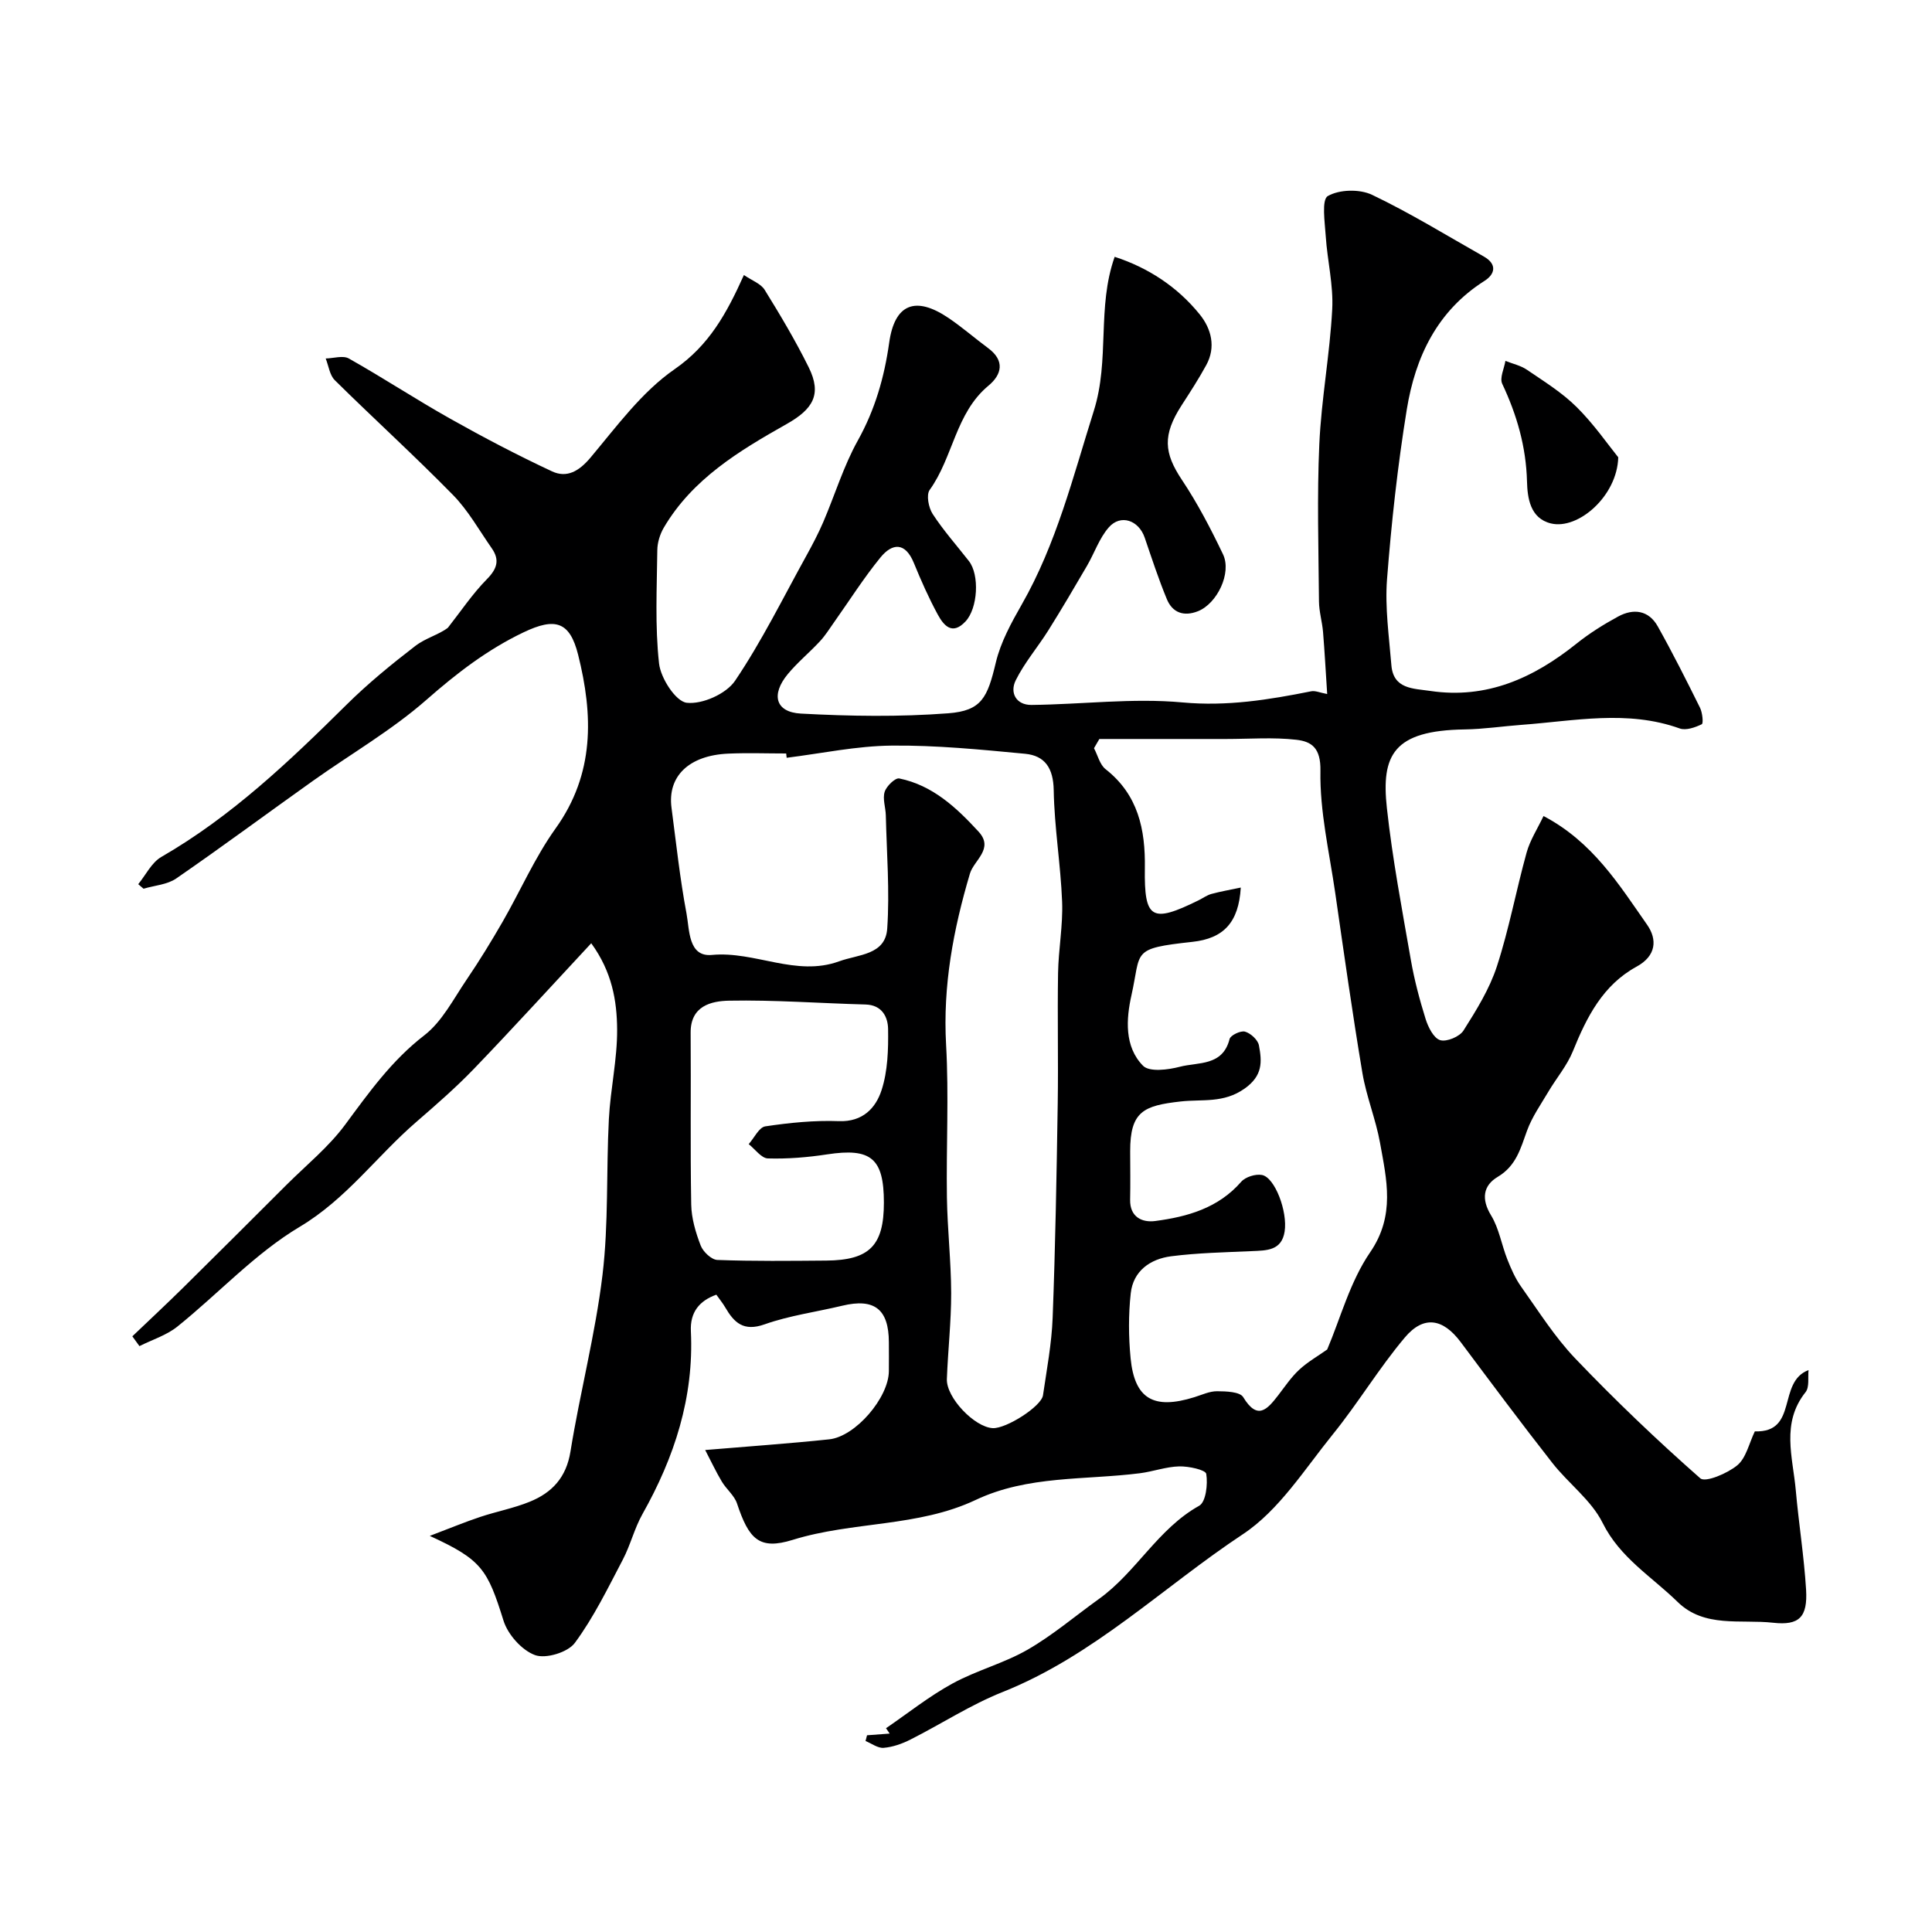 <svg enable-background="new 0 0 400 400" viewBox="0 0 400 400" xmlns="http://www.w3.org/2000/svg"><path d="m88.98 317.99c4.22-1.6 7.29-2.88 10.45-3.93 3.39-1.13 6.95-1.8 10.24-3.14 4.61-1.87 7.57-5 8.44-10.4 1.97-12.22 5.15-24.28 6.63-36.55 1.28-10.66.76-21.52 1.32-32.27.32-6.21 1.75-12.38 1.71-18.57-.04-5.92-1.05-11.92-5.36-17.84-8.33 8.94-16.17 17.56-24.25 25.96-3.77 3.92-7.91 7.52-12.03 11.09-8.15 7.05-14.41 15.89-24.08 21.66-9.25 5.52-16.82 13.82-25.32 20.65-2.25 1.81-5.22 2.72-7.86 4.05-.49-.68-.98-1.35-1.47-2.03 3.52-3.36 7.08-6.68 10.55-10.1 7.15-7.05 14.25-14.15 21.35-21.24 4.11-4.1 8.72-7.83 12.14-12.45 4.95-6.69 9.65-13.32 16.41-18.53 3.7-2.86 6.05-7.55 8.78-11.56 2.63-3.87 5.08-7.88 7.42-11.93 3.7-6.43 6.69-13.35 10.98-19.34 8.12-11.33 7.79-23.49 4.66-35.98-1.73-6.88-4.75-7.75-11.3-4.62-7.48 3.57-13.85 8.48-20.1 13.97-7.19 6.31-15.64 11.19-23.49 16.77-9.45 6.72-18.76 13.63-28.3 20.21-1.86 1.29-4.5 1.45-6.78 2.13-.37-.31-.73-.63-1.1-.94 1.57-1.92 2.77-4.48 4.78-5.64 14.55-8.39 26.52-19.81 38.33-31.5 4.43-4.39 9.3-8.37 14.25-12.18 2.11-1.63 4.92-2.35 6.75-3.77 2.66-3.38 5.07-7 8.07-10.05 2.13-2.16 2.7-3.99 1.01-6.41-2.62-3.75-4.89-7.85-8.06-11.07-7.94-8.1-16.36-15.75-24.43-23.72-1.07-1.06-1.28-2.98-1.89-4.5 1.62-.03 3.58-.68 4.79 0 7.1 4 13.92 8.49 21.02 12.48 6.88 3.87 13.9 7.55 21.05 10.89 3.07 1.43 5.59-.02 7.97-2.85 5.42-6.46 10.62-13.6 17.41-18.3 7.16-4.96 10.78-11.56 14.35-19.5 1.66 1.14 3.49 1.78 4.29 3.06 3.24 5.23 6.4 10.54 9.13 16.06 2.76 5.59.89 8.65-4.59 11.74-9.77 5.52-19.48 11.34-25.42 21.45-.79 1.35-1.32 3.07-1.34 4.63-.09 7.84-.5 15.74.36 23.49.34 3.05 3.46 7.87 5.73 8.13 3.21.37 8.18-1.84 10.01-4.56 5.55-8.22 9.96-17.21 14.78-25.92 1.25-2.27 2.46-4.57 3.48-6.94 2.41-5.62 4.2-11.58 7.16-16.89 3.57-6.41 5.48-13.1 6.49-20.26 1.13-8.02 5.43-9.73 12.29-5.09 2.84 1.92 5.43 4.19 8.19 6.23 3.51 2.6 2.85 5.47.07 7.78-6.83 5.67-7.31 14.83-12.17 21.58-.74 1.03-.23 3.67.61 4.97 2.23 3.43 4.98 6.52 7.51 9.76 2.24 2.87 1.85 9.78-.7 12.5-2.77 2.97-4.53.81-5.76-1.45-1.86-3.43-3.45-7.02-4.93-10.64-1.77-4.34-4.45-4.19-6.94-1.13-3.47 4.26-6.43 8.94-9.61 13.43-.94 1.33-1.81 2.74-2.92 3.92-2.15 2.32-4.63 4.35-6.64 6.78-3.52 4.26-2.55 7.88 2.71 8.17 10.15.55 20.39.71 30.51-.06 6.94-.53 8.13-3.26 9.86-10.53 1-4.2 3.2-8.21 5.37-12.01 7.18-12.58 10.6-26.4 14.91-40.07 3.35-10.62.6-21.38 4.32-31.9 6.85 2.22 12.96 6.16 17.63 11.95 2.37 2.94 3.38 6.74 1.33 10.47-1.56 2.86-3.34 5.6-5.11 8.34-3.96 6.15-3.66 9.82.07 15.42 3.25 4.87 5.98 10.12 8.51 15.41 1.85 3.87-1.22 10.2-5.17 11.78-2.92 1.16-5.29.34-6.46-2.5-1.72-4.16-3.12-8.45-4.58-12.72-1.23-3.61-4.98-4.94-7.44-2.13-1.97 2.25-2.97 5.32-4.51 7.96-2.61 4.48-5.24 8.95-7.99 13.34-2.19 3.49-4.94 6.69-6.76 10.35-1.29 2.59.08 5.14 3.26 5.11 10.43-.11 20.95-1.47 31.27-.52 9.22.85 17.86-.55 26.66-2.31.82-.16 1.76.28 3.29.57-.3-4.56-.52-8.72-.86-12.86-.18-2.11-.82-4.2-.84-6.31-.09-10.85-.42-21.73.07-32.56.42-9.33 2.18-18.59 2.67-27.92.27-5.01-1.01-10.09-1.34-15.15-.19-2.88-.89-7.54.43-8.3 2.38-1.38 6.6-1.48 9.17-.25 7.94 3.79 15.46 8.43 23.13 12.77 2.79 1.58 2.34 3.65.13 5.05-9.82 6.23-14.32 15.79-16.08 26.62-1.89 11.63-3.18 23.39-4.09 35.14-.45 5.87.42 11.87.9 17.79.4 5 4.55 4.82 8.04 5.34 11.71 1.74 21.41-2.68 30.3-9.8 2.66-2.13 5.6-3.97 8.6-5.6 3.18-1.73 6.33-1.32 8.21 2.03 3.09 5.52 5.94 11.18 8.75 16.85.5 1.01.73 3.24.36 3.42-1.37.66-3.27 1.33-4.56.87-10.86-3.9-21.81-1.55-32.73-.75-3.93.29-7.85.89-11.79.95-14.75.22-17.31 5.28-16.11 16.28 1.15 10.53 3.14 20.98 4.96 31.43.72 4.14 1.81 8.24 3.06 12.25.53 1.68 1.66 3.96 3.01 4.37 1.34.41 4.03-.72 4.83-1.99 2.67-4.22 5.39-8.6 6.92-13.3 2.51-7.7 3.98-15.73 6.15-23.55.71-2.56 2.23-4.89 3.5-7.56 10.19 5.36 15.62 14.18 21.44 22.5 2.15 3.07 1.9 6.46-2.17 8.68-6.99 3.82-10.33 10.44-13.19 17.51-1.2 2.97-3.39 5.54-5.05 8.34-1.57 2.66-3.41 5.26-4.45 8.13-1.34 3.7-2.24 7.27-6.07 9.55-2.99 1.78-3.45 4.56-1.37 7.97 1.65 2.7 2.17 6.08 3.36 9.09.78 1.96 1.64 3.95 2.85 5.65 3.62 5.08 6.97 10.45 11.25 14.92 8.25 8.63 16.9 16.9 25.86 24.78 1.05.92 5.62-1.01 7.66-2.7 1.83-1.52 2.43-4.54 3.63-7.02 9.08.3 4.56-10.22 11.12-12.69-.17 1.48.22 3.5-.61 4.56-5.12 6.42-2.64 13.48-2.03 20.35.61 6.86 1.71 13.69 2.13 20.55.34 5.69-1.42 7.46-6.84 6.85-6.72-.75-14.21 1.12-19.76-4.31-5.35-5.24-11.93-9.12-15.53-16.37-2.34-4.71-7.09-8.16-10.43-12.44-6.45-8.23-12.7-16.63-18.96-25-3.63-4.85-7.63-5.6-11.56-.93-5.35 6.35-9.67 13.58-14.9 20.04-5.85 7.23-11.13 15.72-18.62 20.68-16.53 10.94-30.92 25.18-49.76 32.68-6.61 2.63-12.68 6.61-19.06 9.83-1.71.87-3.65 1.56-5.54 1.72-1.21.11-2.51-.9-3.77-1.41.1-.4.21-.79.31-1.19 1.56-.12 3.12-.23 4.69-.35-.25-.37-.5-.74-.76-1.11 4.56-3.12 8.92-6.61 13.75-9.25 4.98-2.73 10.67-4.19 15.58-7.02 5.2-3 9.84-6.97 14.75-10.49 7.72-5.53 12.2-14.53 20.76-19.3 1.39-.78 1.81-4.46 1.46-6.6-.14-.84-3.65-1.6-5.6-1.55-2.72.07-5.41 1.07-8.14 1.42-11.39 1.44-23.19.42-33.98 5.52-11.97 5.66-25.45 4.41-37.89 8.27-6.98 2.17-9.09-.18-11.54-7.53-.55-1.66-2.19-2.94-3.13-4.51-1.21-2.02-2.21-4.17-3.46-6.56 8.99-.76 17.34-1.33 25.67-2.21 5.46-.57 12.32-8.64 12.36-14.11.02-2 .01-4 0-6-.02-6.84-3-9.15-9.63-7.56-5.37 1.29-10.93 2.03-16.1 3.86-4.35 1.54-6.3-.33-8.16-3.53-.49-.84-1.11-1.59-1.83-2.61-3.54 1.27-5.46 3.65-5.27 7.57.65 13.69-3.4 26.1-10.04 37.88-1.66 2.96-2.47 6.38-4.05 9.4-3.09 5.88-6.02 11.95-9.94 17.25-1.44 1.95-6 3.34-8.24 2.52-2.73-1-5.62-4.25-6.52-7.12-3.33-10.66-4.52-12.63-15.27-17.56zm138.63-164.99c-.37.64-.74 1.27-1.11 1.91.78 1.47 1.2 3.4 2.4 4.34 6.75 5.3 8.25 12.47 8.13 20.49-.15 10.59 1.4 11.45 11.14 6.65.88-.44 1.71-1.05 2.64-1.31 1.93-.52 3.91-.86 6.08-1.32-.43 7.28-3.6 10.54-10.01 11.24-12.81 1.4-10.56 1.84-12.63 11.08-1.08 4.83-1.51 10.62 2.41 14.58 1.32 1.33 5.18.84 7.62.2 3.79-.99 8.86-.08 10.29-5.74.2-.79 2.31-1.79 3.2-1.53 1.18.34 2.67 1.71 2.88 2.85.63 3.36.83 6.26-2.98 8.95-4.37 3.08-8.76 2.15-13.25 2.66-7.63.86-10.45 2.03-10.43 10.34.01 3.33.06 6.66-.01 9.99-.07 3.64 2.53 4.77 5.18 4.42 6.68-.88 13.07-2.67 17.82-8.13.87-1 2.98-1.66 4.31-1.4 2.66.52 5.32 7.55 4.68 11.7-.62 3.98-3.71 3.92-6.76 4.06-5.59.25-11.22.36-16.76 1.07-4.3.56-7.83 3.03-8.34 7.65-.49 4.44-.46 9.02-.03 13.47.83 8.43 4.79 10.68 13.21 8.05 1.55-.48 3.13-1.24 4.69-1.23 1.86.01 4.73.1 5.41 1.22 2.96 4.88 4.97 2.56 7.24-.37 1.4-1.82 2.7-3.77 4.37-5.31 1.74-1.62 3.87-2.82 5.78-4.18 2.74-6.43 4.72-14.05 8.91-20.15 5.22-7.63 3.4-15 2.03-22.64-.88-4.89-2.83-9.58-3.65-14.47-2.08-12.4-3.83-24.85-5.63-37.3-1.22-8.41-3.21-16.85-3.06-25.25.09-4.77-1.85-6.07-4.99-6.43-4.79-.55-9.69-.16-14.55-.16-8.74 0-17.48 0-26.23 0zm-64.74 3.89c-.03-.3-.07-.59-.1-.89-4 0-8.01-.15-12 .03-8.13.36-12.61 4.69-11.74 11.22.96 7.3 1.74 14.63 3.1 21.86.64 3.38.34 9.07 5.27 8.6 8.93-.84 17.38 4.58 26.34 1.32 3.98-1.45 9.58-1.28 9.95-6.78.53-7.77-.11-15.62-.29-23.44-.04-1.64-.7-3.42-.24-4.87.37-1.18 2.19-2.94 3.02-2.77 6.91 1.41 11.84 6.03 16.42 11.01 3.26 3.54-.96 5.92-1.78 8.67-3.45 11.61-5.63 23.24-4.94 35.48.59 10.5.01 21.06.17 31.59.1 6.6.86 13.2.88 19.8.01 5.93-.67 11.87-.89 17.8-.14 3.85 5.73 9.97 9.5 10.16 2.78.14 10.06-4.49 10.4-6.8.78-5.35 1.8-10.7 2-16.08.56-14.76.82-29.53 1.05-44.3.14-9-.08-18 .07-27 .08-4.94 1.03-9.89.84-14.8-.3-7.72-1.61-15.4-1.74-23.11-.08-4.54-1.8-7.14-5.94-7.53-9.19-.87-18.43-1.79-27.63-1.69-7.26.07-14.49 1.62-21.72 2.52zm20.13 92.1c0-9.2-2.68-11.37-11.74-9.99-4.05.62-8.19.96-12.28.84-1.35-.04-2.65-1.92-3.97-2.96 1.14-1.28 2.14-3.49 3.44-3.68 5.02-.75 10.16-1.27 15.22-1.08 4.97.19 7.65-2.73 8.85-6.42 1.29-3.96 1.41-8.42 1.35-12.65-.04-2.49-1.24-4.99-4.69-5.08-9.42-.25-18.84-.97-28.24-.79-3.66.07-8 1.06-7.95 6.65.09 11.85-.09 23.7.12 35.55.05 2.86.92 5.8 1.96 8.5.5 1.29 2.24 2.94 3.46 2.98 7.51.28 15.03.19 22.55.13 8.95-.08 11.92-3.11 11.92-12z" fill="#000001"/><path d="m335.04 94.68c-.2 8.01-8.3 15.06-13.94 13.69-4.32-1.05-4.86-5.32-4.95-8.68-.19-7.22-2.1-13.79-5.13-20.23-.57-1.21.4-3.14.66-4.74 1.5.6 3.16.95 4.46 1.84 3.54 2.41 7.26 4.71 10.27 7.7 3.56 3.52 6.45 7.72 8.63 10.42z" fill="#000001"/></svg>